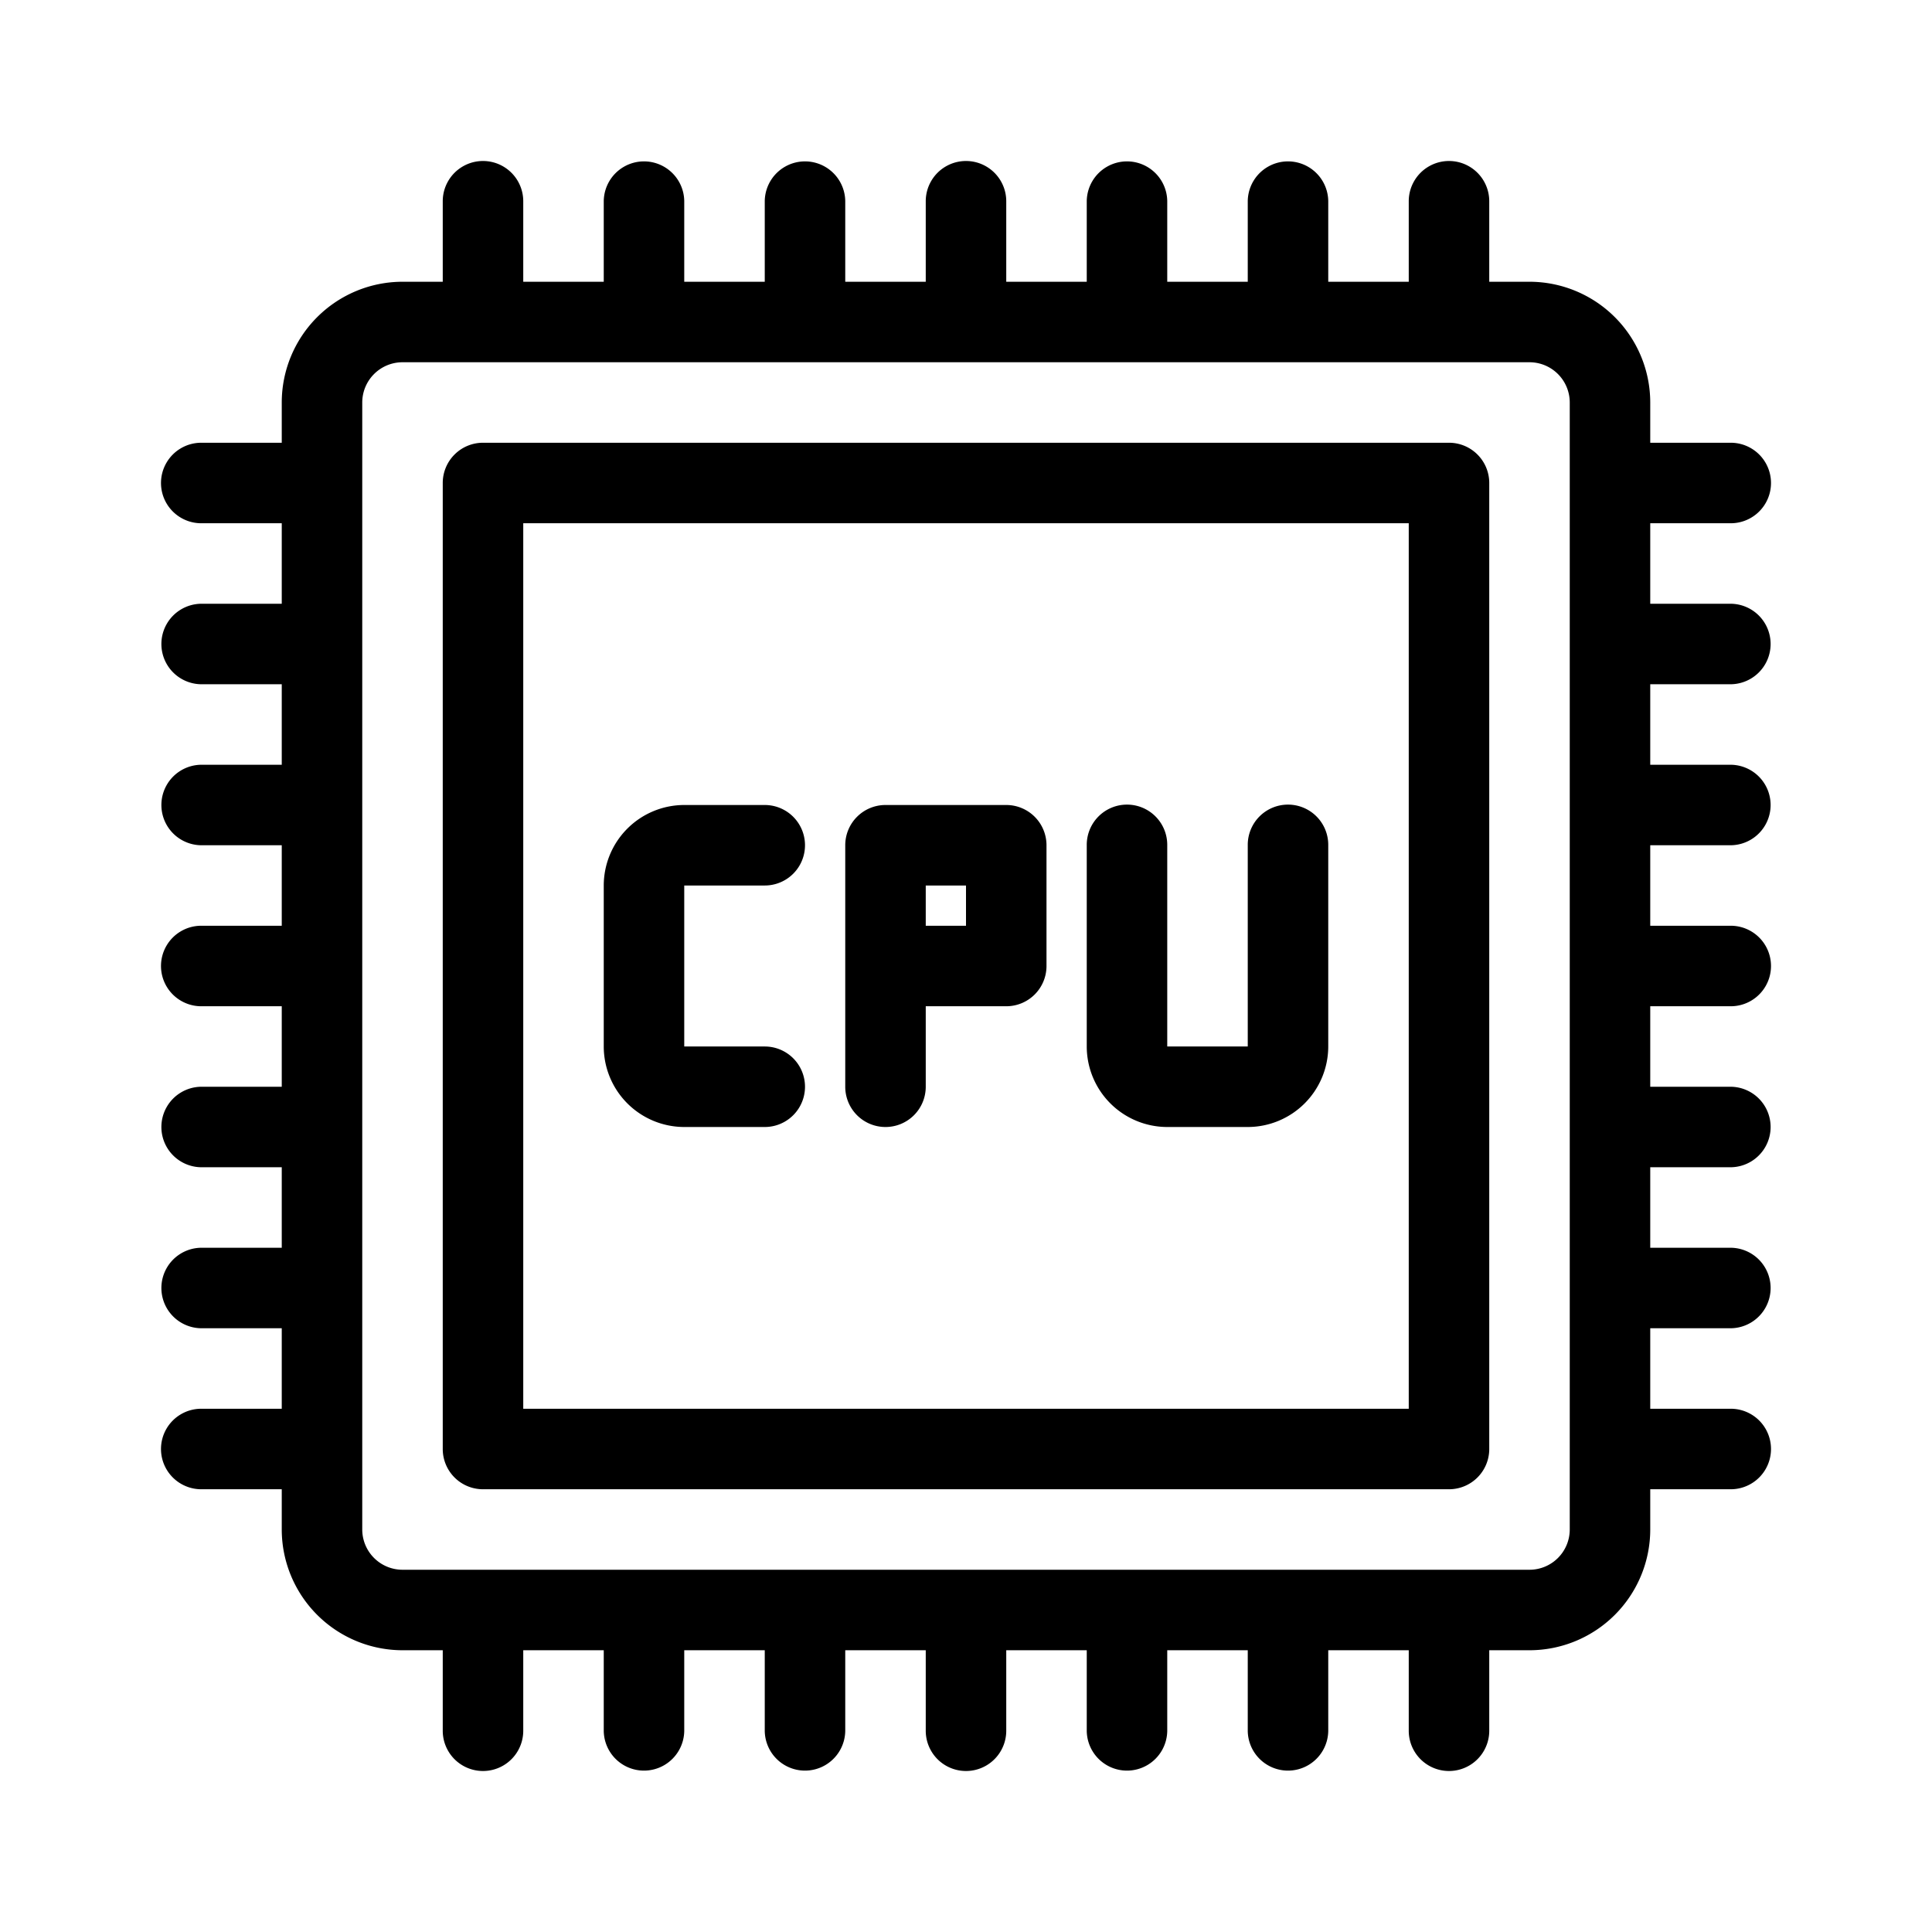 <?xml version="1.0" encoding="UTF-8"?>
<svg xmlns="http://www.w3.org/2000/svg" id="Layer_1" data-name="Layer 1" viewBox="0 0 512 512" width="512" height="512"><path d="M458.667,181.333a10.667,10.667,0,0,0,0-21.333H437.333V138.667h21.334a10.667,10.667,0,0,0,0-21.334H437.333V106.667a32.035,32.035,0,0,0-32-32H394.667V53.333a10.667,10.667,0,0,0-21.334,0V74.667H352V53.333a10.667,10.667,0,0,0-21.333,0V74.667H309.333V53.333a10.667,10.667,0,0,0-21.333,0V74.667H266.667V53.333a10.667,10.667,0,0,0-21.334,0V74.667H224V53.333a10.667,10.667,0,0,0-21.333,0V74.667H181.333V53.333a10.667,10.667,0,0,0-21.333,0V74.667H138.667V53.333a10.667,10.667,0,0,0-21.334,0V74.667H106.667a32.035,32.035,0,0,0-32,32v10.666H53.333a10.667,10.667,0,0,0,0,21.334H74.667V160H53.333a10.667,10.667,0,0,0,0,21.333H74.667v21.334H53.333a10.667,10.667,0,0,0,0,21.333H74.667v21.333H53.333a10.667,10.667,0,0,0,0,21.334H74.667V288H53.333a10.667,10.667,0,0,0,0,21.333H74.667v21.334H53.333a10.667,10.667,0,0,0,0,21.333H74.667v21.333H53.333a10.667,10.667,0,0,0,0,21.334H74.667v10.666a32.035,32.035,0,0,0,32,32h10.666v21.334a10.667,10.667,0,0,0,21.334,0V437.333H160v21.334a10.667,10.667,0,0,0,21.333,0V437.333h21.334v21.334a10.667,10.667,0,0,0,21.333,0V437.333h21.333v21.334a10.667,10.667,0,0,0,21.334,0V437.333H288v21.334a10.667,10.667,0,0,0,21.333,0V437.333h21.334v21.334a10.667,10.667,0,0,0,21.333,0V437.333h21.333v21.334a10.667,10.667,0,0,0,21.334,0V437.333h10.666a32.035,32.035,0,0,0,32-32V394.667h21.334a10.667,10.667,0,0,0,0-21.334H437.333V352h21.334a10.667,10.667,0,0,0,0-21.333H437.333V309.333h21.334a10.667,10.667,0,0,0,0-21.333H437.333V266.667h21.334a10.667,10.667,0,0,0,0-21.334H437.333V224h21.334a10.667,10.667,0,0,0,0-21.333H437.333V181.333ZM416,405.333A10.674,10.674,0,0,1,405.333,416H106.667A10.674,10.674,0,0,1,96,405.333V106.667A10.677,10.677,0,0,1,106.667,96H405.333A10.677,10.677,0,0,1,416,106.667Z"/><path d="M384,117.333H128A10.664,10.664,0,0,0,117.333,128V384A10.661,10.661,0,0,0,128,394.667H384A10.661,10.661,0,0,0,394.667,384V128A10.664,10.664,0,0,0,384,117.333Zm-10.667,256H138.667V138.667H373.333Z"/><path d="M181.333,298.667h21.334a10.667,10.667,0,0,0,0-21.334H181.333V234.667h21.334a10.667,10.667,0,0,0,0-21.334H181.333A21.358,21.358,0,0,0,160,234.667v42.666A21.361,21.361,0,0,0,181.333,298.667Z"/><path d="M234.667,298.667A10.661,10.661,0,0,0,245.333,288V266.667h21.334A10.664,10.664,0,0,0,277.333,256V224a10.664,10.664,0,0,0-10.666-10.667h-32A10.664,10.664,0,0,0,224,224v64A10.661,10.661,0,0,0,234.667,298.667Zm10.666-64H256v10.666H245.333Z"/><path d="M309.333,298.667h21.334A21.361,21.361,0,0,0,352,277.333V224a10.667,10.667,0,1,0-21.333,0v53.333H309.333V224A10.667,10.667,0,1,0,288,224v53.333A21.361,21.361,0,0,0,309.333,298.667Z"/></svg>
